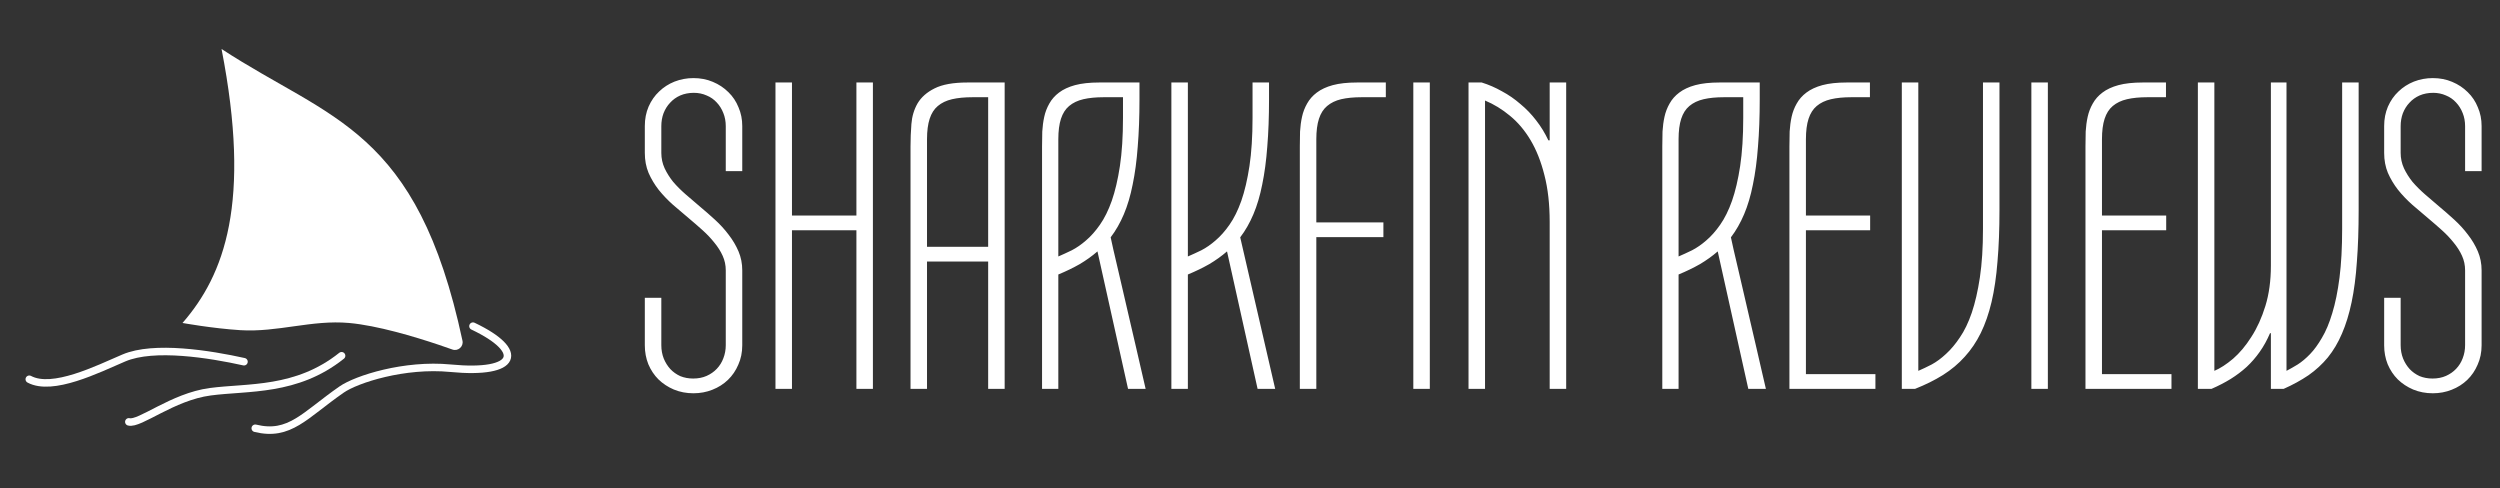 <svg xmlns="http://www.w3.org/2000/svg" width="333" height="65" viewBox="0 0 333 65" fill="none"><rect x="0" y="0" width="333" height="65" fill="#333333" stroke="none"/><path d="M29.509 6.523C33.498 26.978 29.907 36.591 24.31 43.02C24.31 43.02 28.306 43.744 31.998 43.978C36.976 44.293 41.53 42.576 46.498 43.02C50.26 43.356 55.222 44.845 58.5 45.947C59.167 46.172 59.764 46.38 60.267 46.559C61.01 46.824 61.767 46.16 61.603 45.389C55.555 17.051 44.032 16.032 29.509 6.523Z" fill="white"/><path d="M32.498 48.181C27.998 47.181 20.498 45.967 16.498 47.681C12.998 49.181 6.998 52.181 3.9 50.516" stroke="white" stroke-linecap="round"/><path d="M45.5 47.386C39.5 52.181 33.027 51.512 27.998 52.181C22.969 52.85 18.582 56.582 17.16 56.191" stroke="white" stroke-linecap="round"/><path d="M63 43.443C70 46.761 69 49.919 60 49.046C53.887 48.453 47.5 50.5 45.5 51.888C40.554 55.321 38.585 58.171 34 57.044" stroke="white" stroke-linecap="round"/><path d="M88.088 45.968C88.088 46.612 88.195 47.208 88.41 47.755C88.625 48.282 88.918 48.751 89.289 49.161C89.66 49.552 90.099 49.864 90.607 50.099C91.135 50.314 91.711 50.421 92.336 50.421C93 50.421 93.596 50.304 94.123 50.07C94.65 49.835 95.099 49.523 95.471 49.132C95.861 48.722 96.154 48.253 96.349 47.726C96.564 47.179 96.672 46.593 96.672 45.968V36.007C96.672 35.324 96.535 34.679 96.261 34.074C95.988 33.468 95.617 32.882 95.148 32.316C94.699 31.749 94.181 31.202 93.596 30.675C93.01 30.148 92.414 29.63 91.808 29.122C91.086 28.517 90.363 27.902 89.64 27.277C88.937 26.652 88.303 25.988 87.736 25.284C87.189 24.581 86.74 23.829 86.388 23.029C86.056 22.228 85.89 21.339 85.89 20.363V16.788C85.89 15.851 86.056 14.992 86.388 14.21C86.74 13.409 87.209 12.736 87.795 12.189C88.381 11.622 89.064 11.183 89.846 10.87C90.646 10.558 91.486 10.402 92.365 10.402C93.303 10.402 94.162 10.568 94.943 10.9C95.744 11.232 96.437 11.691 97.023 12.277C97.609 12.843 98.058 13.517 98.371 14.298C98.703 15.06 98.869 15.89 98.869 16.788V22.794H96.672V16.818C96.672 16.173 96.564 15.587 96.349 15.06C96.135 14.513 95.842 14.044 95.471 13.654C95.099 13.243 94.65 12.931 94.123 12.716C93.596 12.482 93.029 12.364 92.424 12.364C91.76 12.364 91.154 12.482 90.607 12.716C90.08 12.95 89.631 13.273 89.26 13.683C88.888 14.073 88.596 14.542 88.381 15.089C88.185 15.617 88.088 16.193 88.088 16.818V20.363C88.088 21.085 88.234 21.769 88.527 22.413C88.82 23.038 89.201 23.644 89.67 24.23C90.158 24.796 90.705 25.343 91.31 25.87C91.916 26.398 92.531 26.925 93.156 27.452C93.859 28.038 94.553 28.644 95.236 29.269C95.92 29.894 96.525 30.558 97.053 31.261C97.599 31.964 98.039 32.706 98.371 33.487C98.703 34.269 98.869 35.109 98.869 36.007V45.997C98.869 46.935 98.693 47.794 98.342 48.575C98.01 49.357 97.551 50.031 96.965 50.597C96.379 51.163 95.685 51.603 94.885 51.915C94.103 52.228 93.263 52.384 92.365 52.384C91.428 52.384 90.558 52.218 89.758 51.886C88.976 51.554 88.293 51.105 87.707 50.538C87.14 49.972 86.691 49.298 86.359 48.517C86.047 47.736 85.89 46.896 85.89 45.997V39.669H88.088V45.968ZM116.271 51.798H114.074V30.675H105.49V51.798H103.293V10.988H105.49V28.712H114.074V10.988H116.271V51.798ZM133.82 51.798H131.623V34.835H123.478V51.798H121.281V19.513C121.281 18.536 121.32 17.54 121.398 16.525C121.476 15.509 121.75 14.591 122.219 13.771C122.707 12.95 123.459 12.286 124.474 11.779C125.51 11.251 126.974 10.988 128.869 10.988H133.82V51.798ZM129.543 12.95C128.488 12.95 127.58 13.038 126.818 13.214C126.056 13.39 125.422 13.693 124.914 14.122C124.426 14.533 124.064 15.099 123.83 15.822C123.596 16.544 123.478 17.452 123.478 18.546V32.872H131.623V12.95H129.543ZM151.779 13.214C151.779 15.558 151.701 17.667 151.545 19.542C151.408 21.398 151.183 23.077 150.871 24.581C150.578 26.066 150.187 27.384 149.699 28.536C149.211 29.689 148.625 30.714 147.941 31.613C148.019 31.925 148.137 32.462 148.293 33.224C148.469 33.966 148.674 34.845 148.908 35.861C149.142 36.857 149.396 37.95 149.67 39.142C149.943 40.314 150.217 41.495 150.49 42.687C150.763 43.859 151.027 44.992 151.281 46.085C151.535 47.179 151.76 48.156 151.955 49.015C152.15 49.855 152.365 50.782 152.599 51.798H150.256L146.183 33.487C145.461 34.112 144.67 34.679 143.81 35.187C142.951 35.675 142.004 36.134 140.969 36.564V51.798H138.801V19.513C138.801 18.868 138.81 18.204 138.83 17.521C138.869 16.837 138.957 16.183 139.094 15.558C139.23 14.933 139.455 14.347 139.767 13.8C140.08 13.234 140.51 12.745 141.056 12.335C141.623 11.905 142.336 11.573 143.195 11.339C144.074 11.105 145.148 10.988 146.418 10.988H151.779V13.214ZM140.969 34.161C141.515 33.927 142.111 33.654 142.756 33.341C143.4 33.009 144.035 32.57 144.66 32.023C145.305 31.476 145.92 30.782 146.506 29.943C147.111 29.083 147.638 28.019 148.088 26.749C148.537 25.46 148.898 23.917 149.172 22.12C149.445 20.304 149.582 18.165 149.582 15.704V12.95H147.004C145.969 12.95 145.07 13.038 144.308 13.214C143.547 13.39 142.912 13.693 142.404 14.122C141.916 14.533 141.555 15.099 141.32 15.822C141.086 16.544 140.969 17.452 140.969 18.546V34.161ZM169.035 10.988V13.214C169.035 15.558 168.957 17.667 168.801 19.542C168.664 21.398 168.439 23.077 168.127 24.581C167.834 26.066 167.443 27.384 166.955 28.536C166.467 29.689 165.881 30.714 165.197 31.613L169.855 51.798H167.512L163.439 33.487C162.717 34.112 161.926 34.679 161.066 35.187C160.207 35.675 159.26 36.134 158.224 36.564V51.798H156.027V10.988H158.224V34.161C158.771 33.927 159.367 33.654 160.012 33.341C160.656 33.009 161.291 32.57 161.916 32.023C162.56 31.476 163.176 30.782 163.762 29.943C164.367 29.083 164.894 28.019 165.344 26.749C165.793 25.46 166.154 23.917 166.428 22.12C166.701 20.304 166.838 18.165 166.838 15.704V10.988H169.035ZM173.137 19.513C173.137 18.868 173.146 18.204 173.166 17.521C173.205 16.837 173.293 16.183 173.43 15.558C173.566 14.933 173.791 14.347 174.103 13.8C174.416 13.234 174.846 12.745 175.392 12.335C175.959 11.905 176.672 11.573 177.531 11.339C178.41 11.105 179.484 10.988 180.754 10.988H184.592V12.95H181.369C180.314 12.95 179.406 13.038 178.644 13.214C177.902 13.39 177.277 13.693 176.769 14.122C176.281 14.533 175.92 15.099 175.685 15.822C175.451 16.544 175.334 17.452 175.334 18.546V29.62H184.269V31.583H175.334V51.798H173.137V19.513ZM188.254 10.988H190.451V51.798H188.254V10.988ZM206.418 18.693V10.988H208.615V51.798H206.418V29.562C206.418 27.198 206.183 25.118 205.715 23.322C205.265 21.525 204.65 19.972 203.869 18.663C203.088 17.355 202.17 16.271 201.115 15.411C200.08 14.552 198.976 13.878 197.805 13.39V51.798H195.607V10.988H197.365C198.303 11.28 199.201 11.671 200.06 12.159C200.939 12.628 201.76 13.195 202.521 13.859C203.303 14.503 204.006 15.236 204.631 16.056C205.256 16.857 205.793 17.736 206.242 18.693H206.418ZM234.396 13.214C234.396 15.558 234.318 17.667 234.162 19.542C234.025 21.398 233.801 23.077 233.488 24.581C233.195 26.066 232.805 27.384 232.316 28.536C231.828 29.689 231.242 30.714 230.558 31.613C230.637 31.925 230.754 32.462 230.91 33.224C231.086 33.966 231.291 34.845 231.525 35.861C231.76 36.857 232.013 37.95 232.287 39.142C232.56 40.314 232.834 41.495 233.107 42.687C233.381 43.859 233.644 44.992 233.898 46.085C234.152 47.179 234.377 48.156 234.572 49.015C234.767 49.855 234.982 50.782 235.217 51.798H232.873L228.801 33.487C228.078 34.112 227.287 34.679 226.428 35.187C225.568 35.675 224.621 36.134 223.586 36.564V51.798H221.418V19.513C221.418 18.868 221.428 18.204 221.447 17.521C221.486 16.837 221.574 16.183 221.711 15.558C221.847 14.933 222.072 14.347 222.385 13.8C222.697 13.234 223.127 12.745 223.674 12.335C224.24 11.905 224.953 11.573 225.812 11.339C226.691 11.105 227.765 10.988 229.035 10.988H234.396V13.214ZM223.586 34.161C224.133 33.927 224.728 33.654 225.373 33.341C226.017 33.009 226.652 32.57 227.277 32.023C227.922 31.476 228.537 30.782 229.123 29.943C229.728 29.083 230.256 28.019 230.705 26.749C231.154 25.46 231.515 23.917 231.789 22.12C232.062 20.304 232.199 18.165 232.199 15.704V12.95H229.621C228.586 12.95 227.687 13.038 226.926 13.214C226.164 13.39 225.529 13.693 225.021 14.122C224.533 14.533 224.172 15.099 223.937 15.822C223.703 16.544 223.586 17.452 223.586 18.546V34.161ZM240.549 28.712H249.103V30.675H240.549V49.835H249.806V51.798H238.351V19.513C238.351 18.868 238.361 18.204 238.381 17.521C238.42 16.837 238.508 16.183 238.644 15.558C238.781 14.933 239.006 14.347 239.318 13.8C239.631 13.234 240.06 12.745 240.607 12.335C241.174 11.905 241.887 11.573 242.746 11.339C243.625 11.105 244.699 10.988 245.969 10.988H249.074V12.95H246.584C245.549 12.95 244.65 13.038 243.888 13.214C243.127 13.39 242.492 13.693 241.984 14.122C241.496 14.533 241.135 15.099 240.9 15.822C240.666 16.544 240.549 17.452 240.549 18.546V28.712ZM255.519 49.396C256.066 49.161 256.662 48.878 257.306 48.546C257.951 48.195 258.586 47.726 259.211 47.14C259.855 46.554 260.471 45.822 261.056 44.943C261.662 44.064 262.189 42.97 262.638 41.661C263.088 40.333 263.449 38.761 263.722 36.945C263.996 35.109 264.133 32.96 264.133 30.499V10.988H266.33V28.009C266.33 30.548 266.242 32.824 266.066 34.835C265.91 36.847 265.646 38.644 265.275 40.226C264.904 41.788 264.426 43.165 263.84 44.357C263.254 45.548 262.541 46.603 261.701 47.521C260.881 48.439 259.914 49.249 258.801 49.952C257.707 50.636 256.467 51.251 255.08 51.798H253.322V10.988H255.519V49.396ZM270.578 10.988H272.775V51.798H270.578V10.988ZM279.982 28.712H288.537V30.675H279.982V49.835H289.24V51.798H277.785V19.513C277.785 18.868 277.795 18.204 277.814 17.521C277.853 16.837 277.941 16.183 278.078 15.558C278.215 14.933 278.439 14.347 278.752 13.8C279.064 13.234 279.494 12.745 280.041 12.335C280.607 11.905 281.32 11.573 282.18 11.339C283.058 11.105 284.133 10.988 285.402 10.988H288.508V12.95H286.017C284.982 12.95 284.084 13.038 283.322 13.214C282.56 13.39 281.926 13.693 281.418 14.122C280.93 14.533 280.568 15.099 280.334 15.822C280.099 16.544 279.982 17.452 279.982 18.546V28.712ZM304.562 49.396C305.012 49.161 305.51 48.878 306.056 48.546C306.603 48.195 307.15 47.736 307.697 47.169C308.244 46.603 308.771 45.88 309.279 45.001C309.806 44.122 310.265 43.029 310.656 41.72C311.066 40.392 311.388 38.81 311.623 36.974C311.857 35.138 311.974 32.98 311.974 30.499V10.988H314.172V28.009C314.172 30.568 314.094 32.853 313.937 34.864C313.801 36.876 313.566 38.673 313.234 40.255C312.902 41.837 312.472 43.234 311.945 44.445C311.437 45.636 310.812 46.691 310.07 47.609C309.328 48.507 308.469 49.298 307.492 49.982C306.515 50.646 305.412 51.251 304.181 51.798H302.482V44.386H302.365C301.974 45.304 301.515 46.134 300.988 46.876C300.48 47.599 299.904 48.263 299.26 48.868C298.615 49.454 297.902 49.992 297.121 50.48C296.359 50.949 295.51 51.388 294.572 51.798H292.756V10.988H294.953V49.396C295.734 49.064 296.564 48.527 297.443 47.784C298.322 47.023 299.133 46.056 299.875 44.884C300.637 43.712 301.262 42.335 301.75 40.753C302.238 39.171 302.482 37.384 302.482 35.392V10.988H304.562V49.396ZM319.767 45.968C319.767 46.612 319.875 47.208 320.09 47.755C320.305 48.282 320.597 48.751 320.969 49.161C321.34 49.552 321.779 49.864 322.287 50.099C322.814 50.314 323.39 50.421 324.015 50.421C324.68 50.421 325.275 50.304 325.803 50.07C326.33 49.835 326.779 49.523 327.15 49.132C327.541 48.722 327.834 48.253 328.029 47.726C328.244 47.179 328.351 46.593 328.351 45.968V36.007C328.351 35.324 328.215 34.679 327.941 34.074C327.668 33.468 327.297 32.882 326.828 32.316C326.379 31.749 325.861 31.202 325.275 30.675C324.689 30.148 324.094 29.63 323.488 29.122C322.765 28.517 322.043 27.902 321.32 27.277C320.617 26.652 319.982 25.988 319.416 25.284C318.869 24.581 318.42 23.829 318.068 23.029C317.736 22.228 317.57 21.339 317.57 20.363V16.788C317.57 15.851 317.736 14.992 318.068 14.21C318.42 13.409 318.888 12.736 319.474 12.189C320.06 11.622 320.744 11.183 321.525 10.87C322.326 10.558 323.166 10.402 324.045 10.402C324.982 10.402 325.842 10.568 326.623 10.9C327.424 11.232 328.117 11.691 328.703 12.277C329.289 12.843 329.738 13.517 330.051 14.298C330.383 15.06 330.549 15.89 330.549 16.788V22.794H328.351V16.818C328.351 16.173 328.244 15.587 328.029 15.06C327.814 14.513 327.521 14.044 327.15 13.654C326.779 13.243 326.33 12.931 325.803 12.716C325.275 12.482 324.709 12.364 324.103 12.364C323.439 12.364 322.834 12.482 322.287 12.716C321.76 12.95 321.31 13.273 320.939 13.683C320.568 14.073 320.275 14.542 320.06 15.089C319.865 15.617 319.767 16.193 319.767 16.818V20.363C319.767 21.085 319.914 21.769 320.207 22.413C320.5 23.038 320.881 23.644 321.349 24.23C321.838 24.796 322.385 25.343 322.99 25.87C323.596 26.398 324.211 26.925 324.836 27.452C325.539 28.038 326.232 28.644 326.916 29.269C327.599 29.894 328.205 30.558 328.732 31.261C329.279 31.964 329.719 32.706 330.051 33.487C330.383 34.269 330.549 35.109 330.549 36.007V45.997C330.549 46.935 330.373 47.794 330.021 48.575C329.689 49.357 329.23 50.031 328.644 50.597C328.058 51.163 327.365 51.603 326.564 51.915C325.783 52.228 324.943 52.384 324.045 52.384C323.107 52.384 322.238 52.218 321.437 51.886C320.656 51.554 319.972 51.105 319.387 50.538C318.82 49.972 318.371 49.298 318.039 48.517C317.726 47.736 317.57 46.896 317.57 45.997V39.669H319.767V45.968Z" fill="white"/></svg>